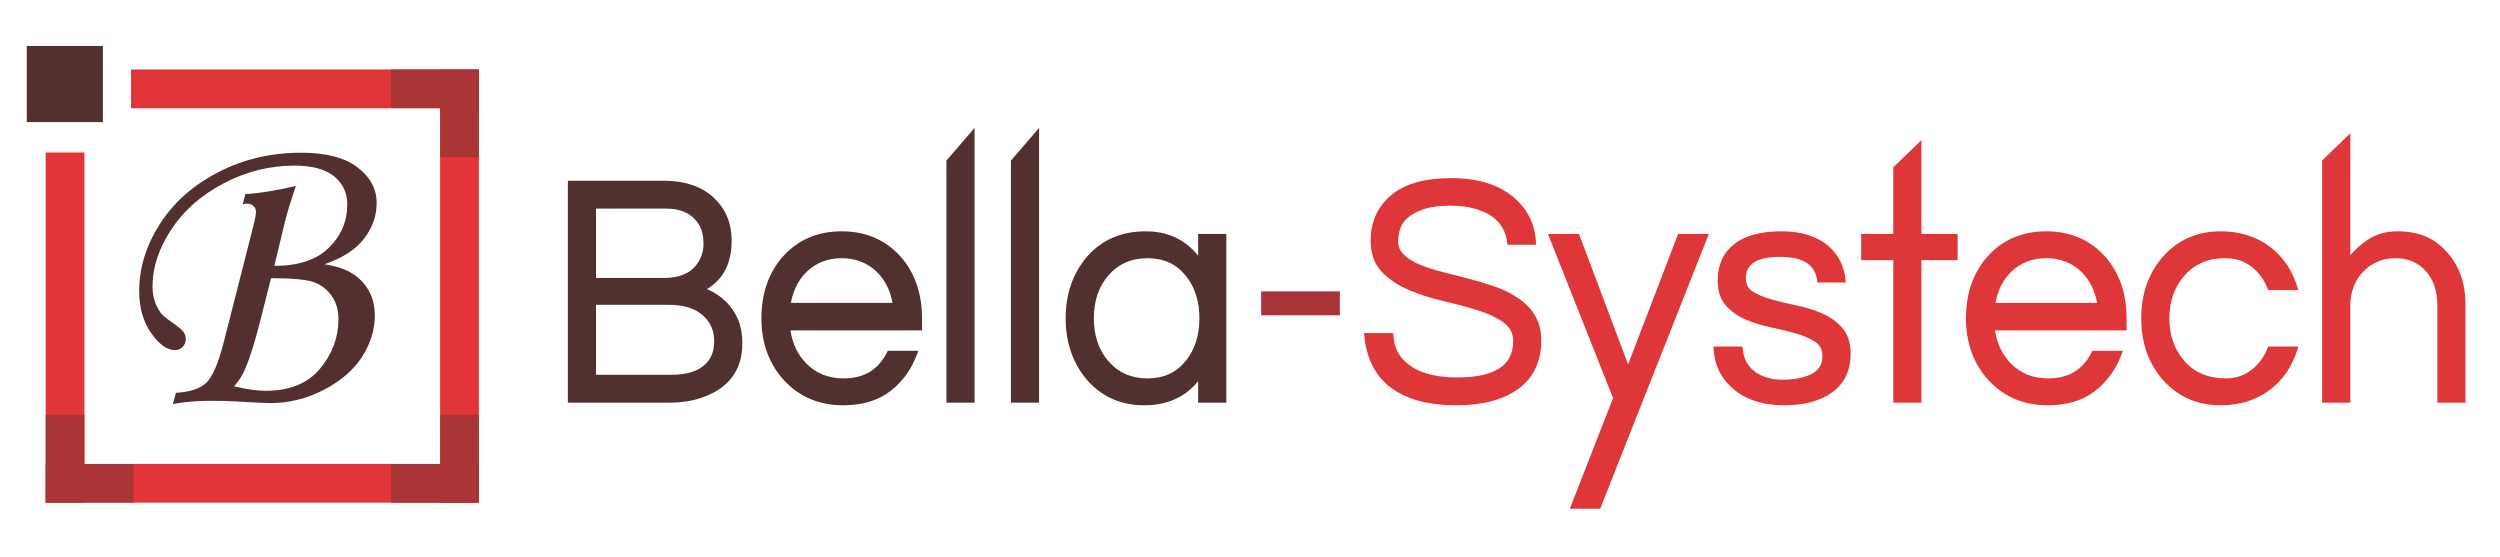 <?xml version="1.0" encoding="UTF-8" standalone="no"?> <svg xmlns:dc="http://purl.org/dc/elements/1.1/" xmlns:cc="http://creativecommons.org/ns#" xmlns:rdf="http://www.w3.org/1999/02/22-rdf-syntax-ns#" xmlns:svg="http://www.w3.org/2000/svg" xmlns="http://www.w3.org/2000/svg" viewBox="0 0 2264 504" height="504" width="2264" xml:space="preserve" id="svg2" version="1.1"><defs id="defs6"><clipPath id="clipPath18"><path id="path16" d="M 0,378 H 1698 V 0 H 0 Z"></path></clipPath></defs><g transform="matrix(1.333,0,0,-1.333,0,504)" id="g10"><g id="g12"><g clip-path="url(#clipPath18)" id="g14"><g transform="translate(456.176,121.926)" id="g20"><path id="path22" style="fill:#513030;fill-opacity:1;fill-rule:nonzero;stroke:none" d="m 0,0 c 9.835,0 17.387,2.118 22.66,6.356 5.27,4.24 7.908,10.224 7.908,17.956 0,7.434 -2.562,13.53 -7.694,18.292 -5.699,5.352 -13.898,8.029 -24.584,8.029 H -52.806 V 0 Z m -52.806,65.8 h 47.459 c 13.113,0 21.874,4.685 26.297,14.053 1.568,3.27 2.351,6.803 2.351,10.594 0,3.794 -0.502,7.14 -1.494,10.038 -1.002,2.902 -2.566,5.464 -4.705,7.697 -4.705,5.204 -11.618,7.805 -20.736,7.805 H -52.806 Z M 39.339,92.792 C 39.339,76.582 32.991,65.5 20.309,59.555 31.993,55.54 39.977,48.18 44.252,37.473 c 1.57,-4.166 2.353,-8.997 2.353,-14.497 0,-17.847 -9.054,-29.744 -27.152,-35.691 -5.987,-2.085 -13.04,-3.122 -21.163,-3.122 h -67.13 v 147.662 h 63.493 c 15.248,0 26.863,-4.314 34.85,-12.936 6.55,-6.843 9.836,-15.541 9.836,-26.097"></path></g><g transform="translate(404.919,189.274)" id="g24"><path id="path26" style="fill:#513130;fill-opacity:1;fill-rule:nonzero;stroke:none" d="m 0,0 h 45.91 c 12.569,0 20.714,4.305 24.897,13.166 1.463,3.053 2.202,6.39 2.202,9.933 0,3.593 -0.475,6.8 -1.411,9.536 -0.923,2.675 -2.389,5.073 -4.357,7.128 -4.408,4.874 -10.997,7.327 -19.618,7.327 L 0,47.09 Z M 45.91,-3.099 H -3.098 v 53.287 h 50.721 c 9.533,0 16.897,-2.798 21.886,-8.317 2.249,-2.348 3.948,-5.125 5.018,-8.229 1.049,-3.062 1.579,-6.608 1.579,-10.543 0,-4.009 -0.841,-7.8 -2.502,-11.264 C 68.926,1.93 59.608,-3.099 45.91,-3.099 M 0,-65.799 h 51.257 c 9.427,0 16.723,2.024 21.688,6.015 4.933,3.966 7.33,9.444 7.33,16.748 0,7.049 -2.354,12.661 -7.198,17.157 -5.384,5.055 -13.298,7.614 -23.53,7.614 H 0 Z m 51.257,-3.098 H -3.098 v 53.731 h 52.645 c 11.046,0 19.674,-2.845 25.644,-8.45 5.428,-5.037 8.183,-11.572 8.183,-19.42 0,-8.187 -2.856,-14.634 -8.486,-19.163 -5.531,-4.445 -13.482,-6.698 -23.631,-6.698 m -67.291,-12.74 h 65.581 c 7.918,0 14.867,1.023 20.653,3.037 17.58,5.776 26.113,16.97 26.113,34.227 0,5.288 -0.757,9.983 -2.253,13.95 -4.07,10.193 -11.81,17.319 -22.997,21.165 l -3.62,1.243 3.465,1.625 c 12.205,5.721 18.139,16.135 18.139,31.833 0,10.087 -3.165,18.506 -9.406,25.027 -7.663,8.273 -19.006,12.458 -33.731,12.458 h -61.944 z m 65.581,-3.098 H -19.132 V 66.025 H 45.91 c 15.622,0 27.73,-4.519 35.986,-13.432 6.795,-7.098 10.249,-16.24 10.249,-27.15 0,-15.421 -5.655,-26.508 -16.819,-33.015 10.336,-4.366 17.602,-11.663 21.621,-21.729 1.638,-4.347 2.464,-9.409 2.464,-15.072 0,-18.507 -9.493,-31.008 -28.218,-37.161 -6.089,-2.121 -13.38,-3.201 -21.646,-3.201"></path></g><g transform="translate(571.833,204.231)" id="g28"><path id="path30" style="fill:#513030;fill-opacity:1;fill-rule:nonzero;stroke:none" d="m 0,0 c -9.836,0 -18.104,-3.197 -24.803,-9.59 -6.271,-6.099 -10.123,-14.054 -11.545,-23.867 H 36.341 C 34.912,-23.644 31.067,-15.689 24.799,-9.59 18.098,-3.197 9.832,0 0,0 m 1.282,-84.759 c 14.392,0 24.724,6.244 30.995,18.737 H 49.81 c -3.709,-10.115 -9.585,-18.292 -17.638,-24.537 -8.054,-6.247 -18.422,-9.369 -31.105,-9.369 -16.107,0 -29.215,5.575 -39.338,16.731 -9.836,10.851 -14.75,24.46 -14.75,40.818 0,16.506 4.703,30.111 14.111,40.818 9.972,11.155 22.944,16.731 38.91,16.731 15.958,0 28.929,-5.576 38.906,-16.731 9.406,-10.707 14.111,-24.312 14.111,-40.818 v -6.692 h -89.58 c 1.138,-10.259 5.059,-18.737 11.76,-25.429 6.841,-6.84 15.532,-10.259 26.085,-10.259"></path></g><g transform="translate(537.307,172.323)" id="g32"><path id="path34" style="fill:#513130;fill-opacity:1;fill-rule:nonzero;stroke:none" d="m 0,0 h 69.044 c -1.563,8.622 -5.191,15.753 -10.799,21.208 -6.362,6.068 -14.347,9.151 -23.719,9.151 -9.378,0 -17.363,-3.083 -23.733,-9.161 C 5.187,15.747 1.559,8.619 0,0 M 72.658,-3.099 H -3.61 l 0.256,1.771 c 1.465,10.11 5.5,18.439 11.998,24.757 6.976,6.658 15.68,10.029 25.882,10.029 10.196,0 18.9,-3.371 25.869,-10.021 6.498,-6.32 10.534,-14.649 12.004,-24.762 z M 34.526,45.528 c -15.434,0 -28.137,-5.454 -37.755,-16.213 -9.097,-10.352 -13.716,-23.743 -13.716,-39.786 0,-15.889 4.827,-29.273 14.348,-39.778 9.768,-10.764 22.618,-16.222 38.191,-16.222 12.272,0 22.418,3.044 30.154,9.046 7.22,5.597 12.703,12.909 16.326,21.762 H 67.748 c -6.57,-12.435 -17.311,-18.736 -31.939,-18.736 -10.928,0 -20.072,3.603 -27.18,10.712 -6.926,6.916 -11.032,15.784 -12.205,26.354 l -0.191,1.719 h 89.761 v 5.143 c 0,16.04 -4.619,29.428 -13.724,39.796 -9.616,10.749 -22.318,16.203 -37.744,16.203 m 1.068,-115.096 c -16.484,0 -30.106,5.798 -40.486,17.238 -10.053,11.091 -15.151,25.174 -15.151,41.859 0,16.818 4.877,30.895 14.496,41.841 10.239,11.454 23.719,17.257 40.073,17.257 16.346,0 29.825,-5.803 40.061,-17.248 9.628,-10.958 14.505,-25.035 14.505,-41.85 v -8.241 H -0.275 c 1.328,-9.095 5.055,-16.755 11.094,-22.784 6.506,-6.508 14.913,-9.806 24.99,-9.806 13.883,0 23.569,5.849 29.611,17.883 l 0.428,0.854 h 20.706 l -0.765,-2.081 c -3.793,-10.347 -9.897,-18.836 -18.143,-25.23 -8.291,-6.432 -19.077,-9.692 -32.052,-9.692"></path></g><g transform="translate(660.549,106.089)" id="g36"><path id="path38" style="fill:#513030;fill-opacity:1;fill-rule:nonzero;stroke:none" d="M 0,0 H -16.031 V 162.335 L 0,180.923 Z"></path></g><g transform="translate(646.066,107.638)" id="g40"><path id="path42" style="fill:#513130;fill-opacity:1;fill-rule:nonzero;stroke:none" d="M 0,0 H 12.934 V 175.205 L 0,160.212 Z M 16.031,-3.099 H -3.098 v 164.46 l 19.129,22.183 z"></path></g><g transform="translate(704.371,106.089)" id="g44"><path id="path46" style="fill:#513030;fill-opacity:1;fill-rule:nonzero;stroke:none" d="M 0,0 H -16.034 V 162.335 L 0,180.923 Z"></path></g><g transform="translate(689.886,107.638)" id="g48"><path id="path50" style="fill:#513130;fill-opacity:1;fill-rule:nonzero;stroke:none" d="M 0,0 H 12.937 V 175.209 L 0,160.212 Z M 16.035,-3.099 H -3.098 v 164.46 l 19.133,22.179 z"></path></g><g transform="translate(779.407,119.473)" id="g52"><path id="path54" style="fill:#513030;fill-opacity:1;fill-rule:nonzero;stroke:none" d="m 0,0 c 11.545,0 20.663,4.16 27.361,12.489 6.417,7.881 9.624,17.847 9.624,29.891 0,12.044 -3.207,22.006 -9.624,29.891 C 20.663,80.596 11.545,84.759 0,84.759 c -11.406,0 -20.667,-4.163 -27.788,-12.488 -6.704,-7.885 -10.051,-17.847 -10.051,-29.891 0,-12.044 3.347,-22.01 10.051,-29.891 C -20.667,4.16 -11.406,0 0,0 m 36.129,4.459 c -8.55,-13.087 -21.308,-19.628 -38.265,-19.628 -15.39,0 -27.936,5.575 -37.63,16.731 -9.403,11.002 -14.107,24.608 -14.107,40.818 0,16.207 4.704,29.811 14.107,40.818 9.694,11.155 22.593,16.731 38.701,16.731 16.098,0 28.502,-6.62 37.194,-19.853 V 98.144 H 52.163 V -13.384 H 36.129 Z"></path></g><g transform="translate(779.407,202.683)" id="g56"><path id="path58" style="fill:#513130;fill-opacity:1;fill-rule:nonzero;stroke:none" d="m 0,0 c -10.878,0 -19.83,-4.021 -26.611,-11.947 -6.422,-7.551 -9.679,-17.269 -9.679,-28.883 0,-11.618 3.257,-21.335 9.682,-28.887 6.775,-7.924 15.728,-11.944 26.608,-11.944 11.152,0 19.709,3.896 26.154,11.911 6.161,7.566 9.282,17.293 9.282,28.92 0,11.623 -3.121,21.35 -9.276,28.913 C 19.707,-3.896 11.151,0 0,0 m 0,-84.759 c -11.826,0 -21.573,4.384 -28.965,13.03 -6.918,8.132 -10.423,18.525 -10.423,30.899 0,12.37 3.505,22.763 10.419,30.894 7.4,8.65 17.146,13.035 28.969,13.035 11.98,0 21.594,-4.397 28.568,-13.068 6.611,-8.123 9.966,-18.509 9.966,-30.861 0,-12.357 -3.355,-22.742 -9.972,-30.868 C 21.595,-80.363 11.983,-84.759 0,-84.759 m -1.065,99.928 c -15.564,0 -28.192,-5.448 -37.532,-16.197 -9.106,-10.659 -13.727,-24.055 -13.727,-39.802 0,-15.75 4.621,-29.147 13.735,-39.812 9.332,-10.74 21.6,-16.188 36.453,-16.188 16.326,0 28.764,6.368 36.968,18.927 l 2.846,4.356 V -95.045 H 50.614 V 13.385 H 37.678 V -8.313 l -2.844,4.329 C 26.485,8.726 14.408,15.169 -1.065,15.169 M -2.136,-99.928 c -15.791,0 -28.844,5.809 -38.8,17.263 -9.616,11.251 -14.486,25.325 -14.486,41.835 0,16.506 4.87,30.577 14.478,41.825 9.964,11.464 23.377,17.273 39.879,17.273 14.903,0 26.872,-5.585 35.645,-16.616 v 14.83 H 53.712 V -98.144 H 34.58 V -83.53 C 25.846,-94.416 13.519,-99.928 -2.136,-99.928"></path></g><path id="path60" style="fill:#a93437;fill-opacity:1;fill-rule:nonzero;stroke:none" d="m 856.793,180.144 h 53.449 v -16.282 h -53.449 z"></path><g transform="translate(955.13,231.112)" id="g62"><path id="path64" style="fill:#df363a;fill-opacity:1;fill-rule:nonzero;stroke:none" d="m 0,0 c -2.704,-2.454 -4.522,-5.171 -5.448,-8.145 -0.929,-2.973 -1.389,-6.131 -1.389,-9.478 0,-3.346 1.389,-6.435 4.169,-9.258 2.777,-2.825 6.444,-5.206 11.009,-7.137 4.559,-1.932 9.763,-3.645 15.605,-5.13 5.842,-1.489 11.79,-3.011 17.853,-4.572 6.056,-1.561 12.005,-3.345 17.849,-5.355 5.842,-2.006 11.043,-4.571 15.609,-7.694 10.116,-6.691 15.175,-15.837 15.175,-27.436 0,-13.829 -4.953,-24.388 -14.858,-31.673 -9.908,-7.288 -23.622,-10.931 -41.148,-10.931 -19.817,0 -34.928,4.311 -45.326,12.937 -9.264,7.732 -14.537,18.739 -15.823,33.013 h 16.676 c 0.568,-10.115 5.274,-17.844 14.113,-23.199 7.694,-4.611 17.883,-6.913 30.569,-6.913 26.514,0 39.768,8.698 39.768,26.097 0,5.945 -2.392,10.631 -7.164,14.053 -4.78,3.419 -10.764,6.244 -17.959,8.477 -7.197,2.23 -14.963,4.311 -23.301,6.244 -8.337,1.93 -16.11,4.423 -23.301,7.473 -7.2,3.047 -13.188,7.062 -17.959,12.044 -4.781,4.979 -7.161,11.711 -7.161,20.188 0,12.044 4.414,21.859 13.254,29.444 8.832,7.581 22.158,11.375 39.974,11.375 17.959,0 31.855,-4.315 41.691,-12.937 8.978,-7.585 13.752,-17.326 14.325,-29.222 H 70.337 C 68.912,-5.543 61.358,2.563 47.681,6.58 42.83,8.063 36.807,8.81 29.612,8.81 22.415,8.81 16.355,7.95 11.442,6.244 6.522,4.532 2.705,2.453 0,0"></path></g><g transform="translate(930.122,148.704)" id="g66"><path id="path68" style="fill:#de373a;fill-opacity:1;fill-rule:nonzero;stroke:none" d="m 0,0 c 1.499,-12.979 6.574,-23.159 15.1,-30.275 10.059,-8.344 24.977,-12.577 44.334,-12.577 17.105,0 30.641,3.577 40.23,10.628 9.44,6.944 14.227,17.182 14.227,30.427 0,11.149 -4.737,19.698 -14.482,26.145 -4.453,3.047 -9.579,5.573 -15.257,7.521 -5.784,1.987 -11.75,3.778 -17.733,5.319 -6.06,1.561 -12.007,3.083 -17.848,4.571 -5.883,1.495 -11.208,3.246 -15.827,5.207 -4.723,1.997 -8.596,4.511 -11.509,7.475 -3.061,3.108 -4.613,6.59 -4.613,10.344 0,3.494 0.491,6.841 1.459,9.942 1.005,3.225 2.984,6.196 5.887,8.828 2.839,2.578 6.867,4.783 11.972,6.562 5.068,1.758 11.351,2.65 18.68,2.65 7.302,0 13.534,-0.772 18.521,-2.296 13.738,-4.036 21.661,-12.193 23.555,-24.248 h 13.46 c -0.894,10.673 -5.488,19.577 -13.672,26.49 -9.522,8.347 -23.205,12.57 -40.69,12.57 -17.352,0 -30.462,-3.7 -38.965,-11 C 8.393,87.043 4.114,77.531 4.114,66.014 c 0,-8.033 2.265,-14.465 6.731,-19.115 4.603,-4.807 10.47,-8.74 17.444,-11.69 7.081,-3.004 14.835,-5.491 23.047,-7.391 8.332,-1.933 16.209,-4.042 23.411,-6.274 7.316,-2.27 13.507,-5.198 18.401,-8.698 5.185,-3.719 7.812,-8.867 7.812,-15.312 0,-18.346 -13.901,-27.646 -41.317,-27.646 -12.914,0 -23.467,2.399 -31.365,7.134 C 19.439,-17.626 14.484,-9.899 13.525,0 Z m 59.434,-45.949 c -20.099,0 -35.681,4.47 -46.316,13.293 -9.55,7.971 -15.057,19.432 -16.376,34.065 l -0.151,1.689 h 19.834 l 0.082,-1.461 c 0.543,-9.658 4.916,-16.843 13.37,-21.962 7.403,-4.438 17.421,-6.689 29.766,-6.689 25.716,0 38.219,8.03 38.219,24.548 0,5.464 -2.132,9.648 -6.518,12.794 -4.622,3.307 -10.516,6.084 -17.516,8.257 -7.129,2.208 -14.932,4.299 -23.19,6.214 C 42.251,26.741 34.324,29.282 27.08,32.356 19.718,35.47 13.503,39.642 8.607,44.754 3.571,50 1.017,57.155 1.017,66.014 c 0,12.465 4.64,22.765 13.794,30.62 9.081,7.793 22.871,11.747 40.983,11.747 18.259,0 32.629,-4.481 42.711,-13.32 9.256,-7.818 14.261,-18.023 14.851,-30.312 l 0.078,-1.625 H 93.967 l -0.16,1.371 c -1.359,11.62 -8.41,19.145 -21.556,23.008 -4.709,1.44 -10.636,2.166 -17.631,2.166 -6.98,0 -12.924,-0.835 -17.662,-2.481 -4.709,-1.639 -8.38,-3.633 -10.909,-5.926 -2.487,-2.257 -4.172,-4.765 -5.01,-7.458 -0.876,-2.801 -1.319,-5.836 -1.319,-9.019 0,-2.956 1.217,-5.627 3.724,-8.171 2.626,-2.672 6.161,-4.959 10.508,-6.796 4.477,-1.899 9.652,-3.599 15.383,-5.057 5.845,-1.49 11.793,-3.011 17.857,-4.573 6.062,-1.56 12.107,-3.375 17.968,-5.39 5.939,-2.039 11.315,-4.69 15.979,-7.878 10.509,-6.952 15.849,-16.619 15.849,-28.717 0,-14.286 -5.211,-25.362 -15.488,-32.92 -10.132,-7.454 -24.286,-11.232 -42.066,-11.232"></path></g><g transform="translate(1086.081,34.042)" id="g70"><path id="path72" style="fill:#df363a;fill-opacity:1;fill-rule:nonzero;stroke:none" d="M 0,0 H -17.317 L 11.43,73.607 -32.182,183.574 h 17.744 l 34.42,-91.451 35.063,91.451 h 17.529 z"></path></g><g transform="translate(1071.031,35.591)" id="g74"><path id="path76" style="fill:#de373a;fill-opacity:1;fill-rule:nonzero;stroke:none" d="m 0,0 h 13.996 l 71.35,180.477 H 71.159 L 35.019,86.212 -0.46,180.477 H -14.851 L 28.144,72.062 Z M 16.103,-3.098 H -4.535 l 29.35,75.154 -44.228,111.518 H 1.685 l 33.361,-88.637 33.983,88.637 h 20.873 z"></path></g><g transform="translate(1236.044,187.726)" id="g78"><path id="path80" style="fill:#df363a;fill-opacity:1;fill-rule:nonzero;stroke:none" d="m 0,0 c -1.428,11.599 -10.364,17.398 -26.835,17.398 -16.458,0 -24.687,-5.351 -24.687,-16.058 0,-4.462 1.743,-7.845 5.234,-10.151 3.491,-2.304 7.878,-4.202 13.148,-5.687 5.271,-1.488 11.013,-2.865 17.214,-4.127 6.197,-1.265 11.933,-3.049 17.209,-5.352 5.271,-2.308 9.651,-5.466 13.142,-9.481 3.498,-4.015 5.24,-9.518 5.24,-16.507 0,-10.854 -3.921,-19.147 -11.757,-24.868 -7.842,-5.728 -18.461,-8.589 -31.85,-8.589 -14.256,0 -25.583,3.715 -33.994,11.154 -7.696,6.541 -11.829,15.091 -12.398,25.65 h 16.676 c 0.992,-10.26 6.547,-17.176 16.67,-20.742 3.703,-1.193 7.376,-1.786 11.012,-1.786 3.631,0 7.019,0.221 10.154,0.669 3.134,0.445 6.202,1.262 9.197,2.454 6.837,2.823 10.262,7.657 10.262,14.498 0,4.607 -1.755,8.141 -5.241,10.594 -3.497,2.453 -7.877,4.463 -13.148,6.024 -5.275,1.561 -11.012,2.973 -17.208,4.238 -6.202,1.262 -11.944,3.011 -17.215,5.24 -5.269,2.233 -9.656,5.28 -13.141,9.146 -3.497,3.867 -5.241,9.219 -5.241,16.061 0,10.112 3.528,17.956 10.583,23.533 7.055,5.575 17.493,8.365 31.319,8.365 13.112,0 23.441,-3.274 30.998,-9.815 C 11.611,16.358 15.248,9.069 16.246,0 Z"></path></g><g transform="translate(1167.377,139.559)" id="g82"><path id="path84" style="fill:#de373a;fill-opacity:1;fill-rule:nonzero;stroke:none" d="m 0,0 c 0.868,-9.331 4.811,-17.036 11.735,-22.921 8.1,-7.164 19.191,-10.785 32.99,-10.785 12.997,0 23.404,2.789 30.937,8.289 7.484,5.464 11.121,13.191 11.121,23.619 0,6.577 -1.634,11.787 -4.858,15.49 -3.322,3.819 -7.561,6.874 -12.595,9.079 -5.155,2.249 -10.84,4.018 -16.897,5.252 -6.211,1.265 -12.041,2.663 -17.327,4.155 -5.403,1.524 -9.974,3.503 -13.581,5.886 -3.935,2.597 -5.929,6.448 -5.929,11.443 0,11.684 8.828,17.607 26.236,17.607 16.651,0 26.121,-5.85 28.169,-17.398 h 13.145 c -1.204,7.847 -4.616,14.282 -10.159,19.147 -7.224,6.257 -17.314,9.43 -29.975,9.43 -13.403,0 -23.616,-2.701 -30.36,-8.032 C 5.93,64.948 2.659,57.648 2.659,47.945 c 0,-6.416 1.628,-11.471 4.841,-15.023 3.31,-3.673 7.549,-6.619 12.598,-8.759 5.155,-2.181 10.845,-3.911 16.918,-5.145 6.211,-1.268 12.044,-2.706 17.338,-4.273 5.404,-1.6 9.978,-3.7 13.599,-6.241 3.915,-2.756 5.9,-6.746 5.9,-11.862 0,-7.497 -3.776,-12.855 -11.221,-15.929 -3.108,-1.237 -6.32,-2.097 -9.569,-2.557 -6.423,-0.917 -14.274,-1.264 -21.859,1.177 C 20.938,-17.052 15.045,-10.108 13.633,0 Z m 44.725,-36.804 c -14.577,0 -26.361,3.884 -35.02,11.541 C 1.73,-18.485 -2.623,-9.485 -3.213,1.464 l -0.088,1.634 h 19.717 l 0.136,-1.401 c 0.938,-9.697 6.053,-16.05 15.641,-19.429 7.062,-2.275 14.444,-1.897 20.434,-1.043 3.004,0.425 5.98,1.218 8.843,2.359 6.241,2.577 9.285,6.85 9.285,13.058 0,4.105 -1.498,7.158 -4.584,9.327 -3.346,2.347 -7.617,4.302 -12.694,5.805 -5.209,1.54 -10.956,2.956 -17.079,4.205 -6.271,1.277 -12.162,3.072 -17.507,5.332 -5.47,2.317 -10.075,5.527 -13.69,9.536 -3.743,4.135 -5.639,9.889 -5.639,17.098 0,10.563 3.757,18.888 11.172,24.748 7.303,5.773 18.162,8.699 32.278,8.699 13.426,0 24.197,-3.428 32.011,-10.193 6.55,-5.748 10.393,-13.439 11.43,-22.863 l 0.188,-1.719 H 67.297 l -0.166,1.36 c -1.329,10.794 -9.607,16.04 -25.299,16.04 -15.568,0 -23.138,-4.747 -23.138,-14.51 0,-3.945 1.486,-6.84 4.538,-8.859 3.34,-2.205 7.618,-4.05 12.715,-5.488 5.213,-1.472 10.968,-2.852 17.103,-4.098 6.268,-1.281 12.165,-3.114 17.52,-5.453 5.461,-2.389 10.069,-5.717 13.69,-9.883 3.73,-4.282 5.621,-10.178 5.621,-17.524 0,-11.327 -4.169,-20.115 -12.392,-26.121 -8.075,-5.896 -19.099,-8.885 -32.764,-8.885"></path></g><g transform="translate(1287.778,106.089)" id="g86"><path id="path88" style="fill:#df363a;fill-opacity:1;fill-rule:nonzero;stroke:none" d="m 0,0 v 96.806 h -21.808 v 14.721 H 0 v 46.122 l 16.028,15.49 v -61.612 h 24.59 V 96.806 H 16.028 L 16.028,0 Z"></path></g><g transform="translate(1289.327,107.638)" id="g90"><path id="path92" style="fill:#de373a;fill-opacity:1;fill-rule:nonzero;stroke:none" d="m 0,0 h 12.931 v 96.806 h 24.59 v 11.624 h -24.59 v 59.508 L 0,155.443 V 108.43 H -21.807 V 96.806 L 0,96.806 Z M 16.028,-3.099 H -3.098 v 96.807 h -21.807 v 17.819 h 21.807 v 45.23 l 19.126,18.485 V 111.527 H 40.619 V 93.708 H 16.028 Z"></path></g><g transform="translate(1390.175,204.231)" id="g94"><path id="path96" style="fill:#df363a;fill-opacity:1;fill-rule:nonzero;stroke:none" d="m 0,0 c -9.832,0 -18.098,-3.197 -24.796,-9.59 -6.274,-6.099 -10.123,-14.054 -11.545,-23.867 H 36.348 C 34.919,-23.644 31.071,-15.689 24.803,-9.59 18.099,-3.197 9.839,0 0,0 m 1.289,-84.759 c 14.389,0 24.724,6.244 30.992,18.737 h 17.535 c -3.709,-10.115 -9.585,-18.292 -17.644,-24.537 -8.047,-6.247 -18.418,-9.369 -31.101,-9.369 -16.107,0 -29.218,5.575 -39.336,16.731 -9.839,10.851 -14.752,24.46 -14.752,40.818 0,16.506 4.702,30.111 14.111,40.818 C -28.935,9.594 -15.962,15.17 0,15.17 c 15.962,0 28.935,-5.576 38.913,-16.731 9.402,-10.707 14.104,-24.312 14.104,-40.818 v -6.692 h -89.569 c 1.137,-10.259 5.052,-18.737 11.756,-25.429 6.838,-6.84 15.532,-10.259 26.085,-10.259"></path></g><g transform="translate(1355.655,172.323)" id="g98"><path id="path100" style="fill:#de373a;fill-opacity:1;fill-rule:nonzero;stroke:none" d="M 0,0 H 69.046 C 67.481,8.622 63.851,15.75 58.242,21.208 51.876,27.276 43.893,30.359 34.52,30.359 25.147,30.359 17.163,27.276 10.792,21.198 5.188,15.75 1.559,8.622 0,0 m 72.658,-3.099 h -76.27 l 0.258,1.771 C -1.888,8.785 2.148,17.114 8.644,23.429 15.62,30.087 24.321,33.458 34.52,33.458 44.716,33.458 53.419,30.087 60.39,23.44 66.892,17.114 70.928,8.785 72.4,-1.325 Z M 34.52,45.528 c -15.433,0 -28.133,-5.454 -37.75,-16.213 -9.101,-10.352 -13.718,-23.743 -13.718,-39.786 0,-15.892 4.829,-29.273 14.349,-39.778 9.763,-10.764 22.612,-16.222 38.19,-16.222 12.277,0 22.421,3.044 30.151,9.043 7.222,5.597 12.709,12.909 16.331,21.765 H 67.745 c -6.568,-12.435 -17.308,-18.736 -31.936,-18.736 -10.931,0 -20.074,3.603 -27.18,10.712 -6.922,6.911 -11.027,15.778 -12.201,26.354 l -0.191,1.719 h 89.75 v 5.143 c 0,16.04 -4.616,29.431 -13.719,39.796 C 62.653,40.074 49.949,45.528 34.52,45.528 m 1.071,-115.096 c -16.488,0 -30.109,5.798 -40.483,17.238 -10.056,11.091 -15.154,25.174 -15.154,41.859 0,16.818 4.877,30.895 14.494,41.841 10.241,11.454 23.72,17.257 40.072,17.257 16.349,0 29.831,-5.803 40.068,-17.248 9.624,-10.958 14.498,-25.035 14.498,-41.85 v -8.241 H -0.272 c 1.328,-9.1 5.055,-16.758 11.091,-22.784 6.504,-6.508 14.912,-9.806 24.99,-9.806 13.883,0 23.571,5.849 29.606,17.883 l 0.43,0.854 h 20.709 l -0.763,-2.081 c -3.797,-10.351 -9.902,-18.84 -18.149,-25.23 -8.287,-6.432 -19.069,-9.692 -32.051,-9.692"></path></g><g transform="translate(1512.243,119.473)" id="g102"><path id="path104" style="fill:#df363a;fill-opacity:1;fill-rule:nonzero;stroke:none" d="m 0,0 c 6.844,0 12.9,2.006 18.177,6.021 5.269,4.014 9.118,9.218 11.545,15.614 H 47.038 C 43.759,10.628 37.769,1.785 29.074,-4.907 19.955,-11.751 9.124,-15.169 -3.419,-15.169 c -15.678,0 -28.432,5.575 -38.265,16.731 -9.547,10.851 -14.322,24.459 -14.322,40.818 0,16.354 4.775,29.963 14.322,40.818 9.833,11.155 22.587,16.731 38.265,16.731 12.543,0 23.374,-3.422 32.493,-10.263 8.695,-6.691 14.685,-15.538 17.964,-26.541 H 29.722 C 27.295,69.515 23.446,74.724 18.177,78.738 12.9,82.753 6.844,84.759 0,84.759 c -6.837,0 -12.646,-1.113 -17.42,-3.346 -4.78,-2.229 -8.804,-5.279 -12.077,-9.142 -6.989,-8.033 -10.481,-17.996 -10.481,-29.891 0,-11.9 3.492,-21.859 10.481,-29.891 C -22.376,4.16 -12.537,0 0,0"></path></g><g transform="translate(1508.824,217.852)" id="g106"><path id="path108" style="fill:#de373a;fill-opacity:1;fill-rule:nonzero;stroke:none" d="m 0,0 c -15.142,0 -27.624,-5.451 -37.103,-16.207 -9.246,-10.51 -13.935,-23.9 -13.935,-39.792 0,-15.896 4.689,-29.286 13.935,-39.796 9.479,-10.752 21.961,-16.204 37.103,-16.204 12.145,0 22.764,3.349 31.564,9.95 7.851,6.045 13.491,14.032 16.776,23.756 H 34.193 c -2.539,-6.19 -6.456,-11.334 -11.66,-15.297 -5.527,-4.205 -11.956,-6.338 -19.114,-6.338 -12.961,0 -23.28,4.384 -30.675,13.031 -7.197,8.274 -10.851,18.672 -10.851,30.898 0,12.226 3.654,22.623 10.861,30.907 3.394,4.006 7.633,7.219 12.592,9.529 4.952,2.318 11.033,3.493 18.073,3.493 7.158,0 13.587,-2.134 19.114,-6.339 5.201,-3.96 9.119,-9.104 11.66,-15.296 H 48.34 C 45.055,-23.979 39.412,-15.992 31.549,-9.941 22.76,-3.349 12.141,0 0,0 m 0,-115.097 c -16.067,0 -29.334,5.806 -39.427,17.253 -9.76,11.095 -14.709,25.172 -14.709,41.845 0,16.67 4.949,30.747 14.709,41.841 10.093,11.451 23.36,17.257 39.427,17.257 12.825,0 24.07,-3.558 33.422,-10.572 8.936,-6.879 15.163,-16.073 18.521,-27.34 l 0.593,-1.991 H 32.072 l -0.381,0.999 c -2.311,6.093 -6.027,11.116 -11.034,14.933 -4.973,3.785 -10.772,5.703 -17.238,5.703 -6.583,0 -12.223,-1.077 -16.764,-3.201 -4.55,-2.12 -8.434,-5.062 -11.551,-8.74 -6.715,-7.718 -10.114,-17.432 -10.114,-28.889 0,-11.457 3.399,-21.172 10.1,-28.875 6.788,-7.936 16.315,-11.956 28.329,-11.956 6.466,0 12.265,1.918 17.238,5.703 5.011,3.818 8.726,8.843 11.034,14.934 l 0.381,0.998 h 20.464 l -0.593,-1.992 C 48.585,-88.452 42.358,-97.646 33.437,-104.515 24.076,-111.539 12.831,-115.097 0,-115.097"></path></g><g transform="translate(1595.193,283.914)" id="g110"><path id="path112" style="fill:#df363a;fill-opacity:1;fill-rule:nonzero;stroke:none" d="m 0,0 v -83.697 c 3.848,5.355 8.55,9.886 14.11,13.608 5.555,3.715 11.896,5.576 19.024,5.576 7.128,0 13.257,-1.044 18.387,-3.122 5.132,-2.085 9.622,-5.207 13.47,-9.37 8.834,-9.073 13.251,-21.045 13.251,-35.911 v -64.909 H 62.207 v 64.461 c 0,10.262 -2.776,18.437 -8.338,24.536 -5.554,6.097 -12.755,9.145 -21.589,9.145 -8.979,0 -16.602,-3.122 -22.872,-9.366 C 3.134,-95.444 0,-103.625 0,-113.585 v -64.24 H -16.035 V -15.49 Z"></path></g><g transform="translate(1658.95,107.638)" id="g114"><path id="path116" style="fill:#de373a;fill-opacity:1;fill-rule:nonzero;stroke:none" d="m 0,0 h 12.937 v 63.36 c 0,14.38 -4.312,26.1 -12.813,34.831 -3.7,4.003 -8.045,7.026 -12.943,9.016 -4.925,1.994 -10.918,3.007 -17.804,3.007 -6.78,0 -12.892,-1.787 -18.161,-5.316 -5.383,-3.599 -9.996,-8.049 -13.715,-13.223 l -2.807,-3.906 v 84.859 L -78.243,160.13 V 0 h 12.937 v 62.691 c 0,10.338 3.316,18.957 9.854,25.622 6.55,6.526 14.615,9.831 23.975,9.831 9.249,0 16.901,-3.248 22.734,-9.652 C -2.94,82.13 0,73.522 0,62.912 Z M 16.034,-3.099 H -3.099 v 66.011 c 0,9.815 -2.668,17.717 -7.931,23.492 -5.226,5.734 -12.106,8.641 -20.447,8.641 -8.512,0 -15.84,-2.998 -21.779,-8.916 -5.936,-6.051 -8.952,-13.941 -8.952,-23.438 v -65.79 h -19.133 v 164.542 l 19.133,18.485 V 97.072 c 3.373,3.966 7.294,7.454 11.699,10.405 5.793,3.872 12.483,5.836 19.886,5.836 7.288,0 13.669,-1.089 18.969,-3.235 5.322,-2.163 10.042,-5.445 14.026,-9.754 C 11.43,91.021 16.034,78.575 16.034,63.36 Z"></path></g><g transform="translate(184.133,189.093)" id="g118"><path id="path120" style="fill:#542f2f;fill-opacity:1;fill-rule:nonzero;stroke:none" d="m 0,0 -7.102,-28.045 c -3.632,-14.525 -7.108,-25.692 -10.435,-33.503 -1.974,-4.65 -4.529,-8.607 -7.609,-11.872 8.348,-2.027 15.56,-3.061 21.6,-3.061 16.253,0 28.575,5.028 36.877,15.075 8.319,10.044 12.473,21.262 12.473,33.633 0,6.144 -1.54,11.427 -4.659,15.85 -3.116,4.414 -7.179,7.518 -12.25,9.288 C 23.834,-0.881 14.204,0 0,0 m -19.169,50.261 1.682,6.825 C -6.875,57.836 4.55,59.7 16.83,62.674 13.59,53.086 11.224,45.365 9.732,39.505 L 2.229,8.377 c 16.428,0 28.796,4.105 37.104,12.356 8.332,8.235 12.467,18.019 12.467,29.365 0,7.908 -2.995,14.292 -8.982,19.126 -6.002,4.835 -14.939,7.26 -26.86,7.26 -16.805,0 -32.84,-4.002 -48.103,-12.01 C -47.376,56.475 -59.252,46.034 -67.74,33.14 -76.252,20.261 -80.513,7.337 -80.513,-5.594 c 0,-3.549 0.496,-6.819 1.461,-9.842 0.985,-3.034 2.389,-5.793 4.263,-8.313 1.106,-1.485 3.565,-3.524 7.402,-6.145 4.26,-2.964 6.902,-5.182 7.94,-6.623 1.009,-1.43 1.533,-3.136 1.533,-5.076 0,-1.967 -0.733,-3.673 -2.166,-5.11 -1.444,-1.446 -3.182,-2.16 -5.228,-2.16 -5.3,0 -10.681,3.845 -16.116,11.588 -5.427,7.717 -8.147,17.256 -8.147,28.613 0,15.617 4.662,30.768 14.018,45.424 9.335,14.654 22.557,26.411 39.675,35.236 17.086,8.85 35.926,13.257 56.447,13.257 16.737,0 29.465,-3.301 38.141,-9.899 8.689,-6.61 13.04,-14.658 13.04,-24.139 0,-9.022 -2.938,-17.236 -8.774,-24.633 C 57.107,19.196 48.225,13.502 36.323,9.497 44.503,8.192 50.98,5.987 55.718,2.871 c 4.729,-3.104 8.374,-7.04 10.934,-11.774 2.551,-4.744 3.833,-10.166 3.833,-16.286 0,-10.05 -2.956,-19.544 -8.834,-28.508 -5.915,-8.968 -14.607,-16.398 -26.085,-22.291 -11.484,-5.9 -23.456,-8.85 -35.902,-8.85 -3.622,0 -11.381,0.385 -23.277,1.108 -5.678,0.293 -11.615,0.426 -17.859,0.426 -9.471,0 -17.892,-0.744 -25.239,-2.232 l 2.092,7.666 c 9.783,0.574 16.707,2.907 20.854,7.031 4.131,4.099 8.01,13.208 11.62,27.282 l 20.648,81.044 c 0.845,3.464 1.259,6.076 1.259,7.861 0,1.391 -0.584,2.64 -1.741,3.726 -1.175,1.074 -2.626,1.604 -4.381,1.604 -0.752,0 -1.683,-0.136 -2.809,-0.417"></path></g><path id="path122" style="fill:#542f2f;fill-opacity:1;fill-rule:nonzero;stroke:none" d="M 69.898,346.863 H 18.187 V 295.15 h 51.711 z"></path><g transform="translate(325.341,36.583)" id="g124"><path id="path126" style="fill:#e13539;fill-opacity:1;fill-rule:nonzero;stroke:none" d="m 0,0 h -294.309 v 237.88 h 26.333 V 26.333 H -26.333 V 267.977 H -236.318 V 294.31 L 0,294.31 Z"></path></g><path id="path128" style="fill:#a93537;fill-opacity:1;fill-rule:nonzero;stroke:none" d="M 325.24,36.593 H 265.757 V 62.847 H 325.24 Z"></path><path id="path130" style="fill:#a93537;fill-opacity:1;fill-rule:nonzero;stroke:none" d="M 325.305,36.529 H 299.072 V 96.28 h 26.233 z"></path><path id="path132" style="fill:#a93537;fill-opacity:1;fill-rule:nonzero;stroke:none" d="m 325.32,271.322 h -26.254 v 59.482 h 26.254 z"></path><path id="path134" style="fill:#a93537;fill-opacity:1;fill-rule:nonzero;stroke:none" d="m 265.585,330.868 h 59.751 v -26.23 h -59.751 z"></path><path id="path136" style="fill:#a93537;fill-opacity:1;fill-rule:nonzero;stroke:none" d="M 31.093,96.181 H 57.347 V 36.696 H 31.093 Z"></path><path id="path138" style="fill:#a93537;fill-opacity:1;fill-rule:nonzero;stroke:none" d="M 90.78,36.632 H 31.029 V 62.865 H 90.78 Z"></path></g></g></g></svg> 